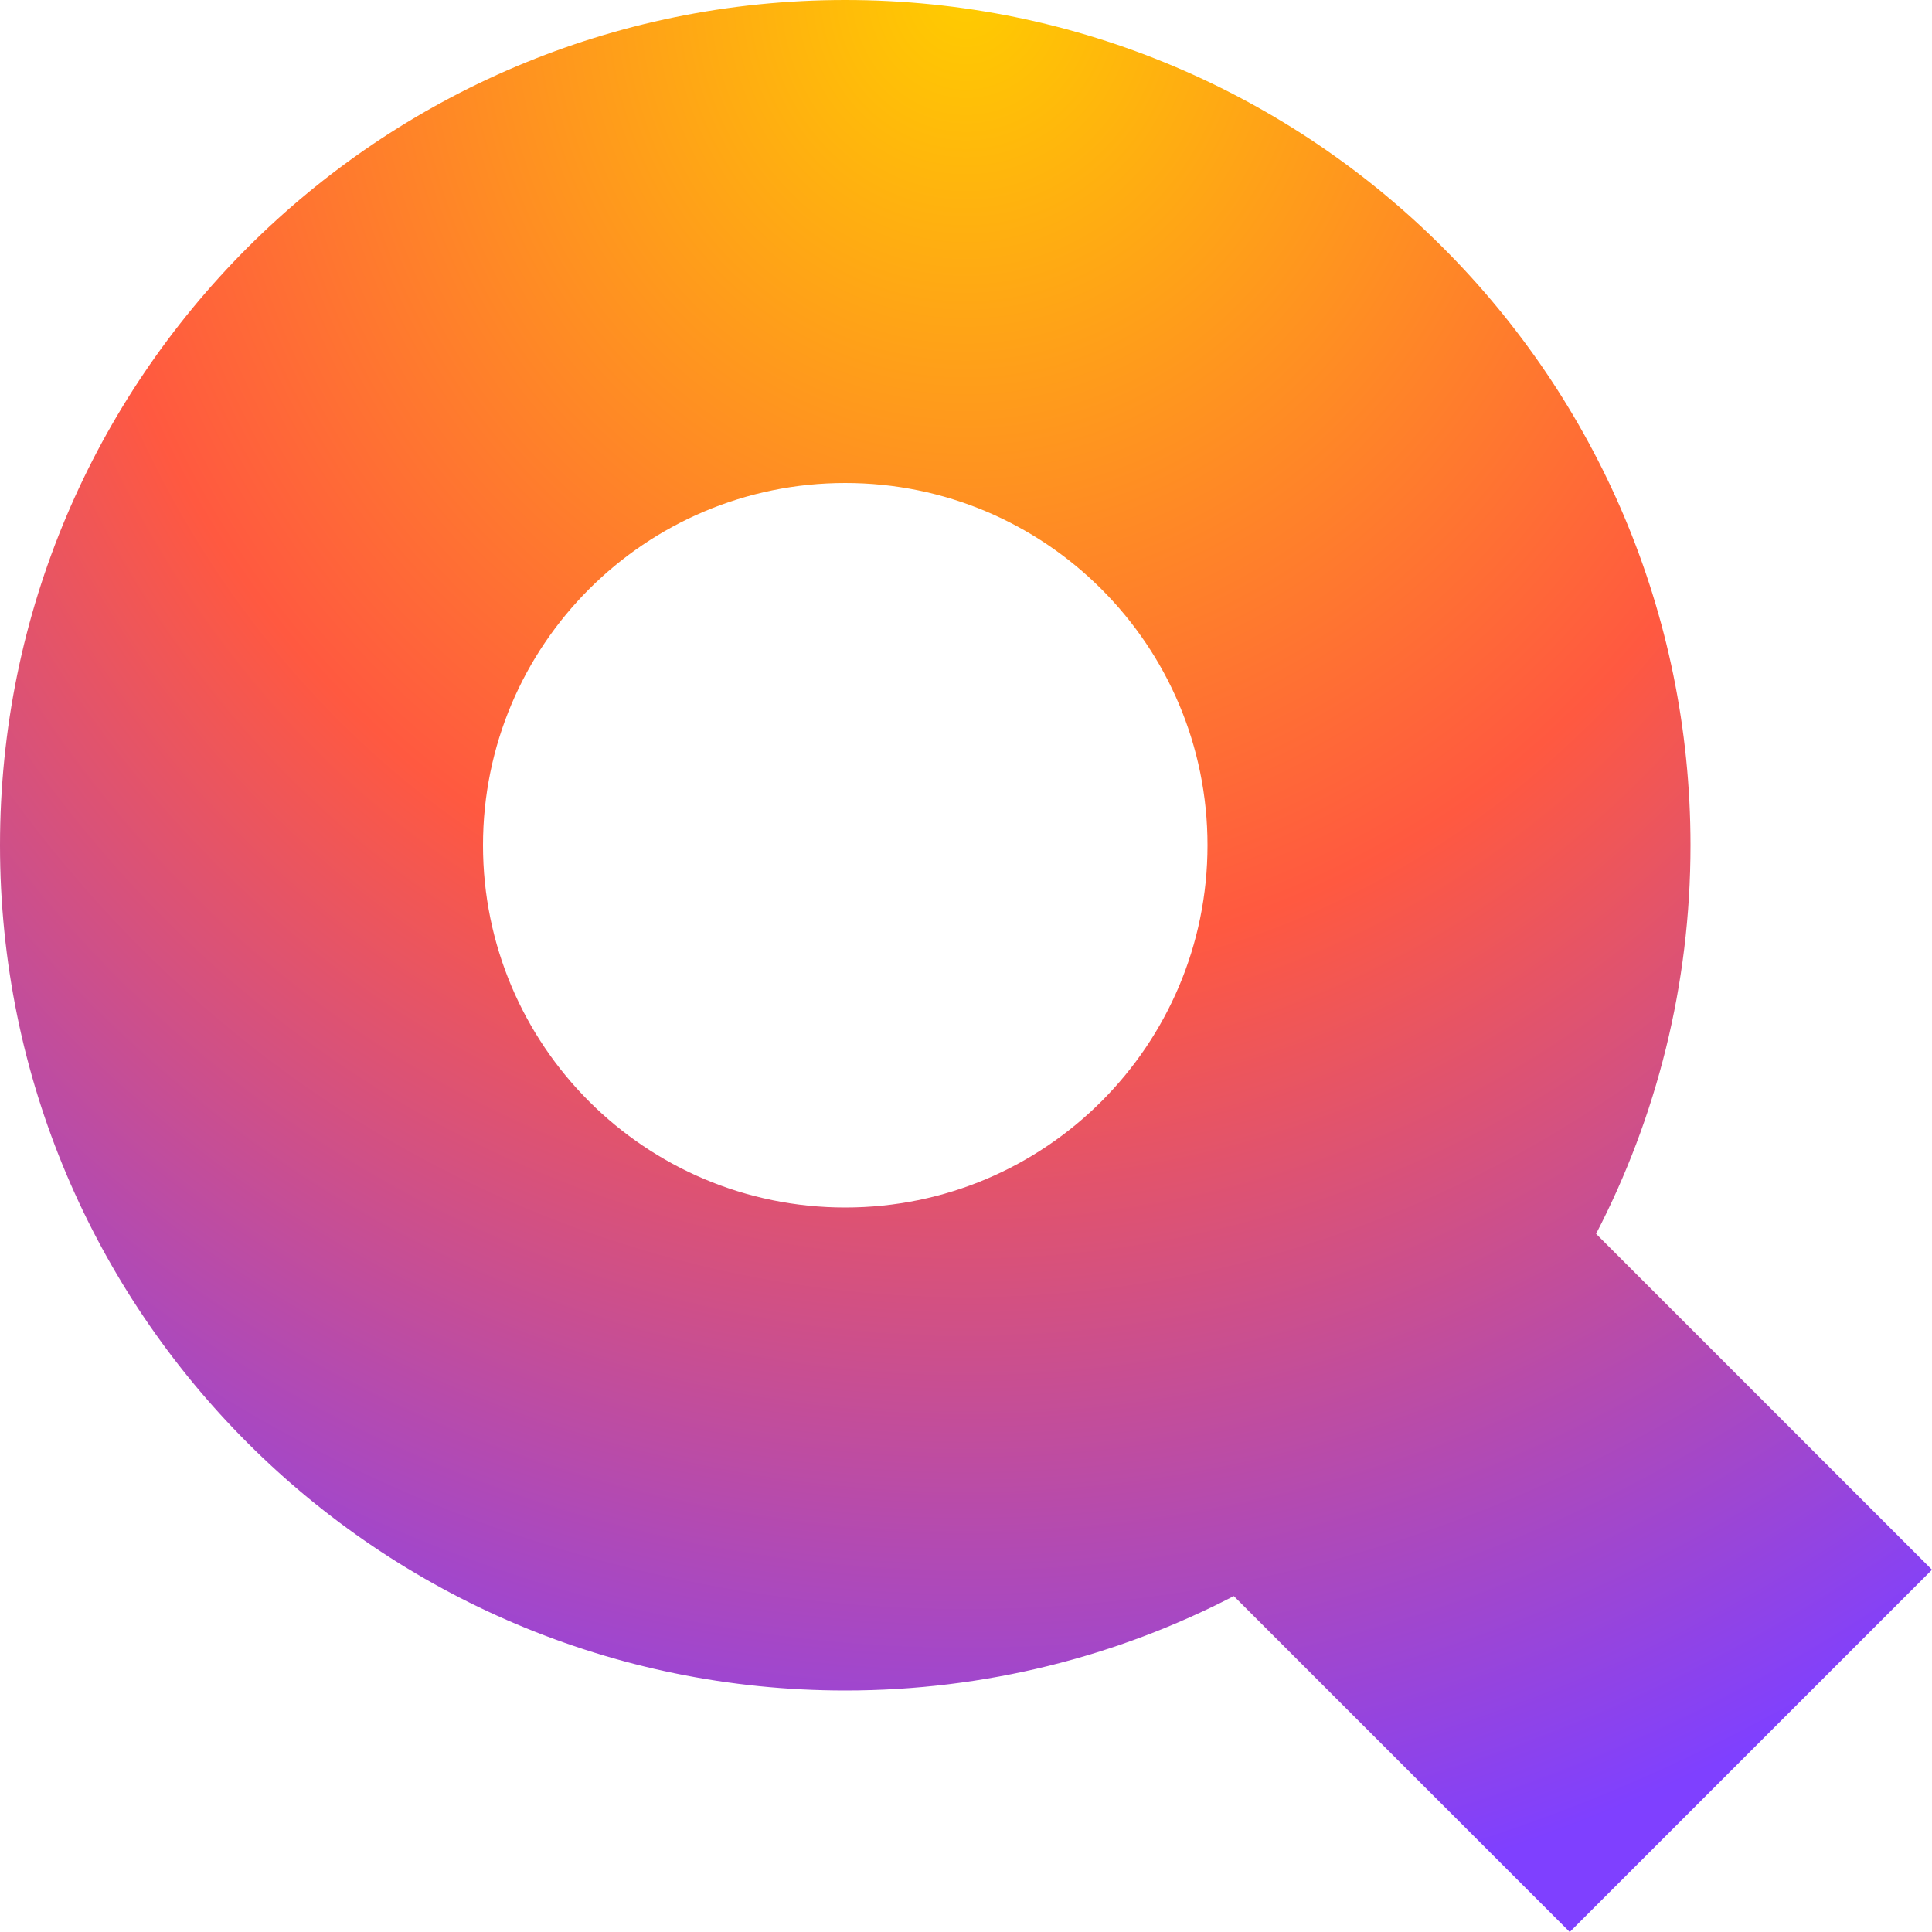 <?xml version="1.0" encoding="UTF-8"?> <svg xmlns="http://www.w3.org/2000/svg" width="32" height="32" viewBox="0 0 32 32" fill="none"><path fill-rule="evenodd" clip-rule="evenodd" d="M20.436 26.436C18.509 27.435 16.32 28 14 28C6.268 28 0 21.732 0 14C0 6.268 6.268 0 14 0C21.732 0 28 6.268 28 14C28 16.32 27.435 18.509 26.436 20.436L32 26L26 32L20.436 26.436ZM20 14C20 17.314 17.314 20 14 20C10.686 20 8 17.314 8 14C8 10.686 10.686 8 14 8C17.314 8 20 10.686 20 14Z" fill="url(#paint0_radial_1_641)"></path><defs><radialGradient id="paint0_radial_1_641" cx="0" cy="0" r="1" gradientUnits="userSpaceOnUse" gradientTransform="translate(16) rotate(90) scale(32.003 30)"><stop stop-color="#FFCC00"></stop><stop offset="0.5" stop-color="#FF5940"></stop><stop offset="1" stop-color="#7F40FF"></stop></radialGradient></defs></svg> 